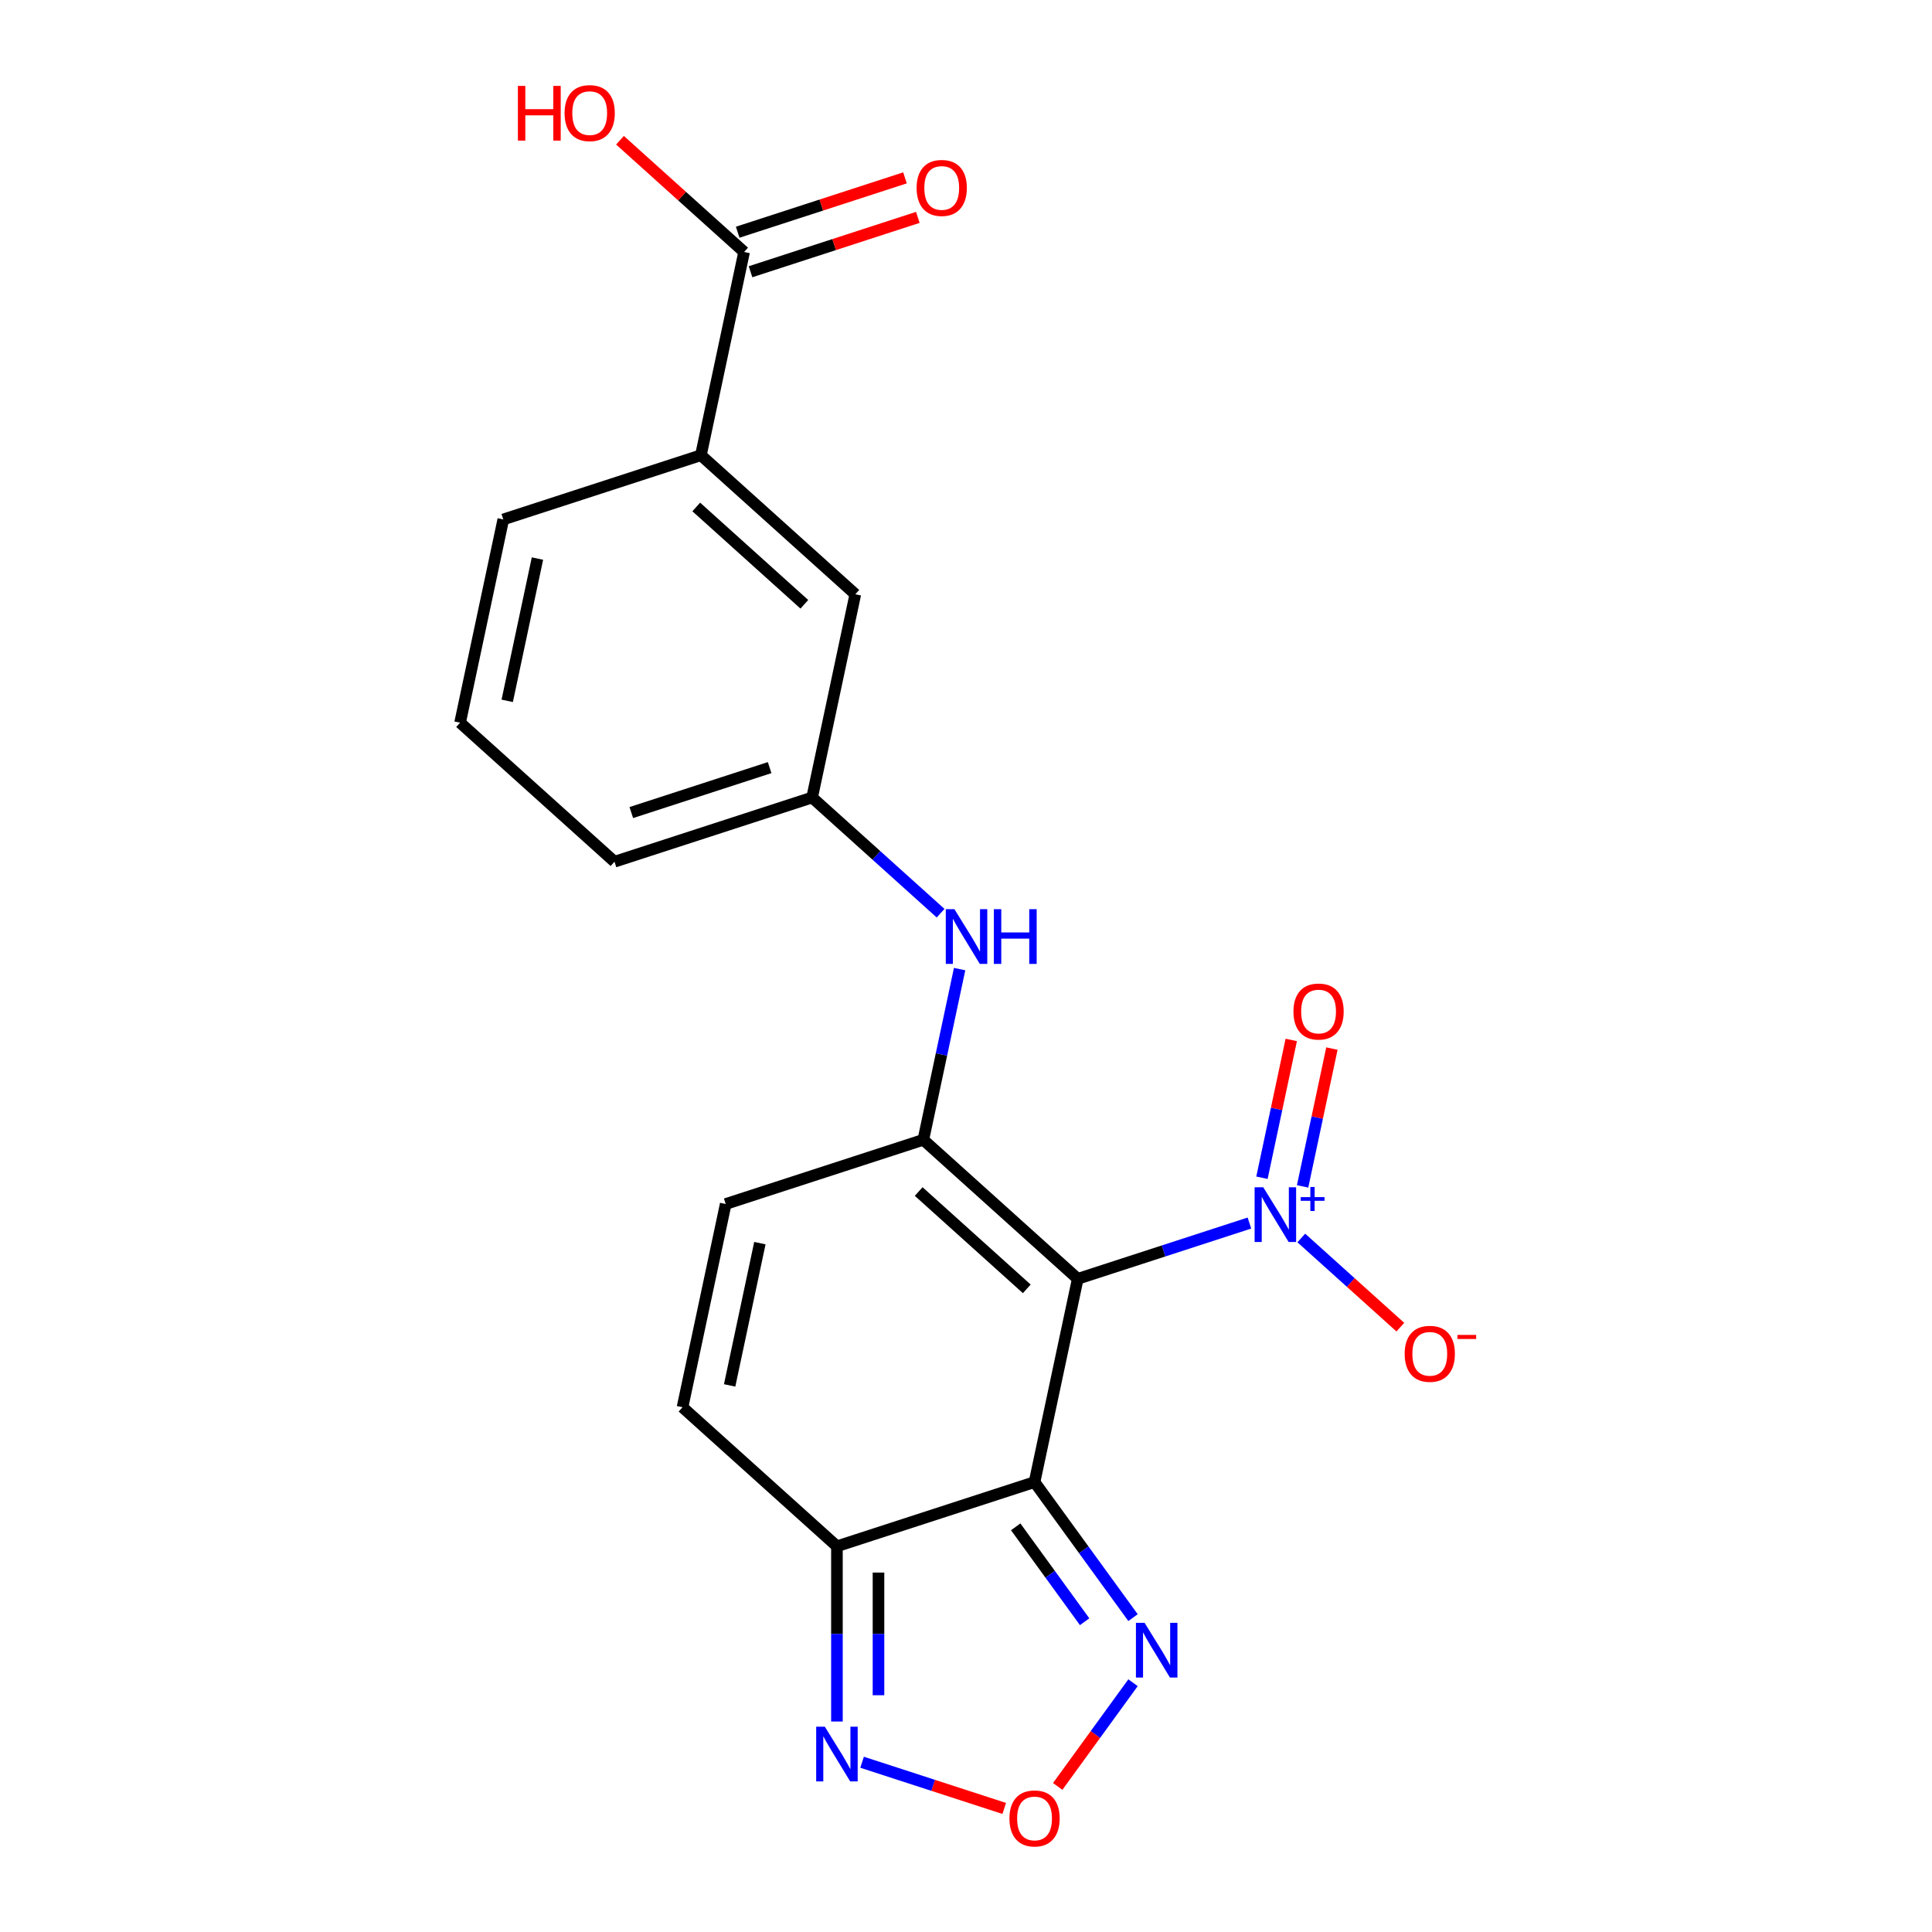 <?xml version='1.0' encoding='iso-8859-1'?>
<svg version='1.1' baseProfile='full'
              xmlns='http://www.w3.org/2000/svg'
                      xmlns:rdkit='http://www.rdkit.org/xml'
                      xmlns:xlink='http://www.w3.org/1999/xlink'
                  xml:space='preserve'
width='1000px' height='1000px' viewBox='0 0 1000 1000'>
<!-- END OF HEADER -->
<rect style='opacity:1.0;fill:#FFFFFF;stroke:none' width='1000' height='1000' x='0' y='0'> </rect>
<path class='bond-0' d='M 557.84,661.92 L 535.48,767.119' style='fill:none;fill-rule:evenodd;stroke:#000000;stroke-width:6px;stroke-linecap:butt;stroke-linejoin:miter;stroke-opacity:1' />
<path class='bond-1' d='M 557.84,661.92 L 477.915,589.955' style='fill:none;fill-rule:evenodd;stroke:#000000;stroke-width:6px;stroke-linecap:butt;stroke-linejoin:miter;stroke-opacity:1' />
<path class='bond-1' d='M 531.459,667.11 L 475.511,616.735' style='fill:none;fill-rule:evenodd;stroke:#000000;stroke-width:6px;stroke-linecap:butt;stroke-linejoin:miter;stroke-opacity:1' />
<path class='bond-2' d='M 557.84,661.92 L 602.269,647.484' style='fill:none;fill-rule:evenodd;stroke:#000000;stroke-width:6px;stroke-linecap:butt;stroke-linejoin:miter;stroke-opacity:1' />
<path class='bond-2' d='M 602.269,647.484 L 646.698,633.048' style='fill:none;fill-rule:evenodd;stroke:#0000FF;stroke-width:6px;stroke-linecap:butt;stroke-linejoin:miter;stroke-opacity:1' />
<path class='bond-3' d='M 535.48,767.119 L 433.194,800.354' style='fill:none;fill-rule:evenodd;stroke:#000000;stroke-width:6px;stroke-linecap:butt;stroke-linejoin:miter;stroke-opacity:1' />
<path class='bond-4' d='M 535.48,767.119 L 560.967,802.2' style='fill:none;fill-rule:evenodd;stroke:#000000;stroke-width:6px;stroke-linecap:butt;stroke-linejoin:miter;stroke-opacity:1' />
<path class='bond-4' d='M 560.967,802.2 L 586.454,837.28' style='fill:none;fill-rule:evenodd;stroke:#0000FF;stroke-width:6px;stroke-linecap:butt;stroke-linejoin:miter;stroke-opacity:1' />
<path class='bond-4' d='M 525.724,790.287 L 543.565,814.843' style='fill:none;fill-rule:evenodd;stroke:#000000;stroke-width:6px;stroke-linecap:butt;stroke-linejoin:miter;stroke-opacity:1' />
<path class='bond-4' d='M 543.565,814.843 L 561.406,839.399' style='fill:none;fill-rule:evenodd;stroke:#0000FF;stroke-width:6px;stroke-linecap:butt;stroke-linejoin:miter;stroke-opacity:1' />
<path class='bond-7' d='M 477.915,589.955 L 375.63,623.19' style='fill:none;fill-rule:evenodd;stroke:#000000;stroke-width:6px;stroke-linecap:butt;stroke-linejoin:miter;stroke-opacity:1' />
<path class='bond-8' d='M 477.915,589.955 L 487.305,545.78' style='fill:none;fill-rule:evenodd;stroke:#000000;stroke-width:6px;stroke-linecap:butt;stroke-linejoin:miter;stroke-opacity:1' />
<path class='bond-8' d='M 487.305,545.78 L 496.695,501.604' style='fill:none;fill-rule:evenodd;stroke:#0000FF;stroke-width:6px;stroke-linecap:butt;stroke-linejoin:miter;stroke-opacity:1' />
<path class='bond-12' d='M 673.555,640.776 L 699.185,663.853' style='fill:none;fill-rule:evenodd;stroke:#0000FF;stroke-width:6px;stroke-linecap:butt;stroke-linejoin:miter;stroke-opacity:1' />
<path class='bond-12' d='M 699.185,663.853 L 724.814,686.93' style='fill:none;fill-rule:evenodd;stroke:#FF0000;stroke-width:6px;stroke-linecap:butt;stroke-linejoin:miter;stroke-opacity:1' />
<path class='bond-13' d='M 674.228,614.072 L 681.809,578.406' style='fill:none;fill-rule:evenodd;stroke:#0000FF;stroke-width:6px;stroke-linecap:butt;stroke-linejoin:miter;stroke-opacity:1' />
<path class='bond-13' d='M 681.809,578.406 L 689.39,542.74' style='fill:none;fill-rule:evenodd;stroke:#FF0000;stroke-width:6px;stroke-linecap:butt;stroke-linejoin:miter;stroke-opacity:1' />
<path class='bond-13' d='M 653.188,609.6 L 660.769,573.934' style='fill:none;fill-rule:evenodd;stroke:#0000FF;stroke-width:6px;stroke-linecap:butt;stroke-linejoin:miter;stroke-opacity:1' />
<path class='bond-13' d='M 660.769,573.934 L 668.35,538.268' style='fill:none;fill-rule:evenodd;stroke:#FF0000;stroke-width:6px;stroke-linecap:butt;stroke-linejoin:miter;stroke-opacity:1' />
<path class='bond-6' d='M 433.194,800.354 L 433.194,845.704' style='fill:none;fill-rule:evenodd;stroke:#000000;stroke-width:6px;stroke-linecap:butt;stroke-linejoin:miter;stroke-opacity:1' />
<path class='bond-6' d='M 433.194,845.704 L 433.194,891.055' style='fill:none;fill-rule:evenodd;stroke:#0000FF;stroke-width:6px;stroke-linecap:butt;stroke-linejoin:miter;stroke-opacity:1' />
<path class='bond-6' d='M 454.704,813.959 L 454.704,845.704' style='fill:none;fill-rule:evenodd;stroke:#000000;stroke-width:6px;stroke-linecap:butt;stroke-linejoin:miter;stroke-opacity:1' />
<path class='bond-6' d='M 454.704,845.704 L 454.704,877.45' style='fill:none;fill-rule:evenodd;stroke:#0000FF;stroke-width:6px;stroke-linecap:butt;stroke-linejoin:miter;stroke-opacity:1' />
<path class='bond-21' d='M 433.194,800.354 L 353.269,728.389' style='fill:none;fill-rule:evenodd;stroke:#000000;stroke-width:6px;stroke-linecap:butt;stroke-linejoin:miter;stroke-opacity:1' />
<path class='bond-5' d='M 586.454,870.977 L 566.957,897.814' style='fill:none;fill-rule:evenodd;stroke:#0000FF;stroke-width:6px;stroke-linecap:butt;stroke-linejoin:miter;stroke-opacity:1' />
<path class='bond-5' d='M 566.957,897.814 L 547.459,924.65' style='fill:none;fill-rule:evenodd;stroke:#FF0000;stroke-width:6px;stroke-linecap:butt;stroke-linejoin:miter;stroke-opacity:1' />
<path class='bond-22' d='M 519.791,936.041 L 483,924.087' style='fill:none;fill-rule:evenodd;stroke:#FF0000;stroke-width:6px;stroke-linecap:butt;stroke-linejoin:miter;stroke-opacity:1' />
<path class='bond-22' d='M 483,924.087 L 446.21,912.133' style='fill:none;fill-rule:evenodd;stroke:#0000FF;stroke-width:6px;stroke-linecap:butt;stroke-linejoin:miter;stroke-opacity:1' />
<path class='bond-9' d='M 375.63,623.19 L 353.269,728.389' style='fill:none;fill-rule:evenodd;stroke:#000000;stroke-width:6px;stroke-linecap:butt;stroke-linejoin:miter;stroke-opacity:1' />
<path class='bond-9' d='M 393.315,643.442 L 377.663,717.081' style='fill:none;fill-rule:evenodd;stroke:#000000;stroke-width:6px;stroke-linecap:butt;stroke-linejoin:miter;stroke-opacity:1' />
<path class='bond-14' d='M 486.848,472.664 L 453.599,442.727' style='fill:none;fill-rule:evenodd;stroke:#0000FF;stroke-width:6px;stroke-linecap:butt;stroke-linejoin:miter;stroke-opacity:1' />
<path class='bond-14' d='M 453.599,442.727 L 420.351,412.791' style='fill:none;fill-rule:evenodd;stroke:#000000;stroke-width:6px;stroke-linecap:butt;stroke-linejoin:miter;stroke-opacity:1' />
<path class='bond-10' d='M 385.148,130.427 L 362.787,235.626' style='fill:none;fill-rule:evenodd;stroke:#000000;stroke-width:6px;stroke-linecap:butt;stroke-linejoin:miter;stroke-opacity:1' />
<path class='bond-16' d='M 388.471,140.655 L 431.77,126.587' style='fill:none;fill-rule:evenodd;stroke:#000000;stroke-width:6px;stroke-linecap:butt;stroke-linejoin:miter;stroke-opacity:1' />
<path class='bond-16' d='M 431.77,126.587 L 475.069,112.518' style='fill:none;fill-rule:evenodd;stroke:#FF0000;stroke-width:6px;stroke-linecap:butt;stroke-linejoin:miter;stroke-opacity:1' />
<path class='bond-16' d='M 381.824,120.198 L 425.123,106.13' style='fill:none;fill-rule:evenodd;stroke:#000000;stroke-width:6px;stroke-linecap:butt;stroke-linejoin:miter;stroke-opacity:1' />
<path class='bond-16' d='M 425.123,106.13 L 468.422,92.061' style='fill:none;fill-rule:evenodd;stroke:#FF0000;stroke-width:6px;stroke-linecap:butt;stroke-linejoin:miter;stroke-opacity:1' />
<path class='bond-17' d='M 385.148,130.427 L 353.03,101.508' style='fill:none;fill-rule:evenodd;stroke:#000000;stroke-width:6px;stroke-linecap:butt;stroke-linejoin:miter;stroke-opacity:1' />
<path class='bond-17' d='M 353.03,101.508 L 320.912,72.588' style='fill:none;fill-rule:evenodd;stroke:#FF0000;stroke-width:6px;stroke-linecap:butt;stroke-linejoin:miter;stroke-opacity:1' />
<path class='bond-11' d='M 362.787,235.626 L 442.712,307.591' style='fill:none;fill-rule:evenodd;stroke:#000000;stroke-width:6px;stroke-linecap:butt;stroke-linejoin:miter;stroke-opacity:1' />
<path class='bond-11' d='M 360.383,262.406 L 416.33,312.781' style='fill:none;fill-rule:evenodd;stroke:#000000;stroke-width:6px;stroke-linecap:butt;stroke-linejoin:miter;stroke-opacity:1' />
<path class='bond-23' d='M 362.787,235.626 L 260.501,268.861' style='fill:none;fill-rule:evenodd;stroke:#000000;stroke-width:6px;stroke-linecap:butt;stroke-linejoin:miter;stroke-opacity:1' />
<path class='bond-15' d='M 420.351,412.791 L 442.712,307.591' style='fill:none;fill-rule:evenodd;stroke:#000000;stroke-width:6px;stroke-linecap:butt;stroke-linejoin:miter;stroke-opacity:1' />
<path class='bond-20' d='M 420.351,412.791 L 318.065,446.025' style='fill:none;fill-rule:evenodd;stroke:#000000;stroke-width:6px;stroke-linecap:butt;stroke-linejoin:miter;stroke-opacity:1' />
<path class='bond-20' d='M 398.361,397.319 L 326.761,420.583' style='fill:none;fill-rule:evenodd;stroke:#000000;stroke-width:6px;stroke-linecap:butt;stroke-linejoin:miter;stroke-opacity:1' />
<path class='bond-18' d='M 260.501,268.861 L 238.14,374.061' style='fill:none;fill-rule:evenodd;stroke:#000000;stroke-width:6px;stroke-linecap:butt;stroke-linejoin:miter;stroke-opacity:1' />
<path class='bond-18' d='M 278.187,289.113 L 262.534,362.753' style='fill:none;fill-rule:evenodd;stroke:#000000;stroke-width:6px;stroke-linecap:butt;stroke-linejoin:miter;stroke-opacity:1' />
<path class='bond-19' d='M 238.14,374.061 L 318.065,446.025' style='fill:none;fill-rule:evenodd;stroke:#000000;stroke-width:6px;stroke-linecap:butt;stroke-linejoin:miter;stroke-opacity:1' />
<path  class='atom-3' d='M 653.866 614.525
L 663.146 629.525
Q 664.066 631.005, 665.546 633.685
Q 667.026 636.365, 667.106 636.525
L 667.106 614.525
L 670.866 614.525
L 670.866 642.845
L 666.986 642.845
L 657.026 626.445
Q 655.866 624.525, 654.626 622.325
Q 653.426 620.125, 653.066 619.445
L 653.066 642.845
L 649.386 642.845
L 649.386 614.525
L 653.866 614.525
' fill='#0000FF'/>
<path  class='atom-3' d='M 673.242 619.63
L 678.232 619.63
L 678.232 614.376
L 680.45 614.376
L 680.45 619.63
L 685.571 619.63
L 685.571 621.531
L 680.45 621.531
L 680.45 626.811
L 678.232 626.811
L 678.232 621.531
L 673.242 621.531
L 673.242 619.63
' fill='#0000FF'/>
<path  class='atom-5' d='M 592.436 839.969
L 601.716 854.969
Q 602.636 856.449, 604.116 859.129
Q 605.596 861.809, 605.676 861.969
L 605.676 839.969
L 609.436 839.969
L 609.436 868.289
L 605.556 868.289
L 595.596 851.889
Q 594.436 849.969, 593.196 847.769
Q 591.996 845.569, 591.636 844.889
L 591.636 868.289
L 587.956 868.289
L 587.956 839.969
L 592.436 839.969
' fill='#0000FF'/>
<path  class='atom-6' d='M 522.48 941.218
Q 522.48 934.418, 525.84 930.618
Q 529.2 926.818, 535.48 926.818
Q 541.76 926.818, 545.12 930.618
Q 548.48 934.418, 548.48 941.218
Q 548.48 948.098, 545.08 952.018
Q 541.68 955.898, 535.48 955.898
Q 529.24 955.898, 525.84 952.018
Q 522.48 948.138, 522.48 941.218
M 535.48 952.698
Q 539.8 952.698, 542.12 949.818
Q 544.48 946.898, 544.48 941.218
Q 544.48 935.658, 542.12 932.858
Q 539.8 930.018, 535.48 930.018
Q 531.16 930.018, 528.8 932.818
Q 526.48 935.618, 526.48 941.218
Q 526.48 946.938, 528.8 949.818
Q 531.16 952.698, 535.48 952.698
' fill='#FF0000'/>
<path  class='atom-7' d='M 426.934 893.744
L 436.214 908.744
Q 437.134 910.224, 438.614 912.904
Q 440.094 915.584, 440.174 915.744
L 440.174 893.744
L 443.934 893.744
L 443.934 922.064
L 440.054 922.064
L 430.094 905.664
Q 428.934 903.744, 427.694 901.544
Q 426.494 899.344, 426.134 898.664
L 426.134 922.064
L 422.454 922.064
L 422.454 893.744
L 426.934 893.744
' fill='#0000FF'/>
<path  class='atom-9' d='M 494.016 470.595
L 503.296 485.595
Q 504.216 487.075, 505.696 489.755
Q 507.176 492.435, 507.256 492.595
L 507.256 470.595
L 511.016 470.595
L 511.016 498.915
L 507.136 498.915
L 497.176 482.515
Q 496.016 480.595, 494.776 478.395
Q 493.576 476.195, 493.216 475.515
L 493.216 498.915
L 489.536 498.915
L 489.536 470.595
L 494.016 470.595
' fill='#0000FF'/>
<path  class='atom-9' d='M 514.416 470.595
L 518.256 470.595
L 518.256 482.635
L 532.736 482.635
L 532.736 470.595
L 536.576 470.595
L 536.576 498.915
L 532.736 498.915
L 532.736 485.835
L 518.256 485.835
L 518.256 498.915
L 514.416 498.915
L 514.416 470.595
' fill='#0000FF'/>
<path  class='atom-13' d='M 727.051 700.73
Q 727.051 693.93, 730.411 690.13
Q 733.771 686.33, 740.051 686.33
Q 746.331 686.33, 749.691 690.13
Q 753.051 693.93, 753.051 700.73
Q 753.051 707.61, 749.651 711.53
Q 746.251 715.41, 740.051 715.41
Q 733.811 715.41, 730.411 711.53
Q 727.051 707.65, 727.051 700.73
M 740.051 712.21
Q 744.371 712.21, 746.691 709.33
Q 749.051 706.41, 749.051 700.73
Q 749.051 695.17, 746.691 692.37
Q 744.371 689.53, 740.051 689.53
Q 735.731 689.53, 733.371 692.33
Q 731.051 695.13, 731.051 700.73
Q 731.051 706.45, 733.371 709.33
Q 735.731 712.21, 740.051 712.21
' fill='#FF0000'/>
<path  class='atom-13' d='M 754.371 690.952
L 764.06 690.952
L 764.06 693.064
L 754.371 693.064
L 754.371 690.952
' fill='#FF0000'/>
<path  class='atom-14' d='M 669.487 523.566
Q 669.487 516.766, 672.847 512.966
Q 676.207 509.166, 682.487 509.166
Q 688.767 509.166, 692.127 512.966
Q 695.487 516.766, 695.487 523.566
Q 695.487 530.446, 692.087 534.366
Q 688.687 538.246, 682.487 538.246
Q 676.247 538.246, 672.847 534.366
Q 669.487 530.486, 669.487 523.566
M 682.487 535.046
Q 686.807 535.046, 689.127 532.166
Q 691.487 529.246, 691.487 523.566
Q 691.487 518.006, 689.127 515.206
Q 686.807 512.366, 682.487 512.366
Q 678.167 512.366, 675.807 515.166
Q 673.487 517.966, 673.487 523.566
Q 673.487 529.286, 675.807 532.166
Q 678.167 535.046, 682.487 535.046
' fill='#FF0000'/>
<path  class='atom-17' d='M 474.434 97.272
Q 474.434 90.472, 477.794 86.672
Q 481.154 82.872, 487.434 82.872
Q 493.714 82.872, 497.074 86.672
Q 500.434 90.472, 500.434 97.272
Q 500.434 104.152, 497.034 108.072
Q 493.634 111.952, 487.434 111.952
Q 481.194 111.952, 477.794 108.072
Q 474.434 104.192, 474.434 97.272
M 487.434 108.752
Q 491.754 108.752, 494.074 105.872
Q 496.434 102.952, 496.434 97.272
Q 496.434 91.712, 494.074 88.912
Q 491.754 86.072, 487.434 86.072
Q 483.114 86.072, 480.754 88.872
Q 478.434 91.672, 478.434 97.272
Q 478.434 102.992, 480.754 105.872
Q 483.114 108.752, 487.434 108.752
' fill='#FF0000'/>
<path  class='atom-18' d='M 268.063 44.462
L 271.903 44.462
L 271.903 56.502
L 286.383 56.502
L 286.383 44.462
L 290.223 44.462
L 290.223 72.782
L 286.383 72.782
L 286.383 59.702
L 271.903 59.702
L 271.903 72.782
L 268.063 72.782
L 268.063 44.462
' fill='#FF0000'/>
<path  class='atom-18' d='M 292.223 58.542
Q 292.223 51.742, 295.583 47.942
Q 298.943 44.142, 305.223 44.142
Q 311.503 44.142, 314.863 47.942
Q 318.223 51.742, 318.223 58.542
Q 318.223 65.422, 314.823 69.342
Q 311.423 73.222, 305.223 73.222
Q 298.983 73.222, 295.583 69.342
Q 292.223 65.462, 292.223 58.542
M 305.223 70.022
Q 309.543 70.022, 311.863 67.142
Q 314.223 64.222, 314.223 58.542
Q 314.223 52.982, 311.863 50.182
Q 309.543 47.342, 305.223 47.342
Q 300.903 47.342, 298.543 50.142
Q 296.223 52.942, 296.223 58.542
Q 296.223 64.262, 298.543 67.142
Q 300.903 70.022, 305.223 70.022
' fill='#FF0000'/>
</svg>
